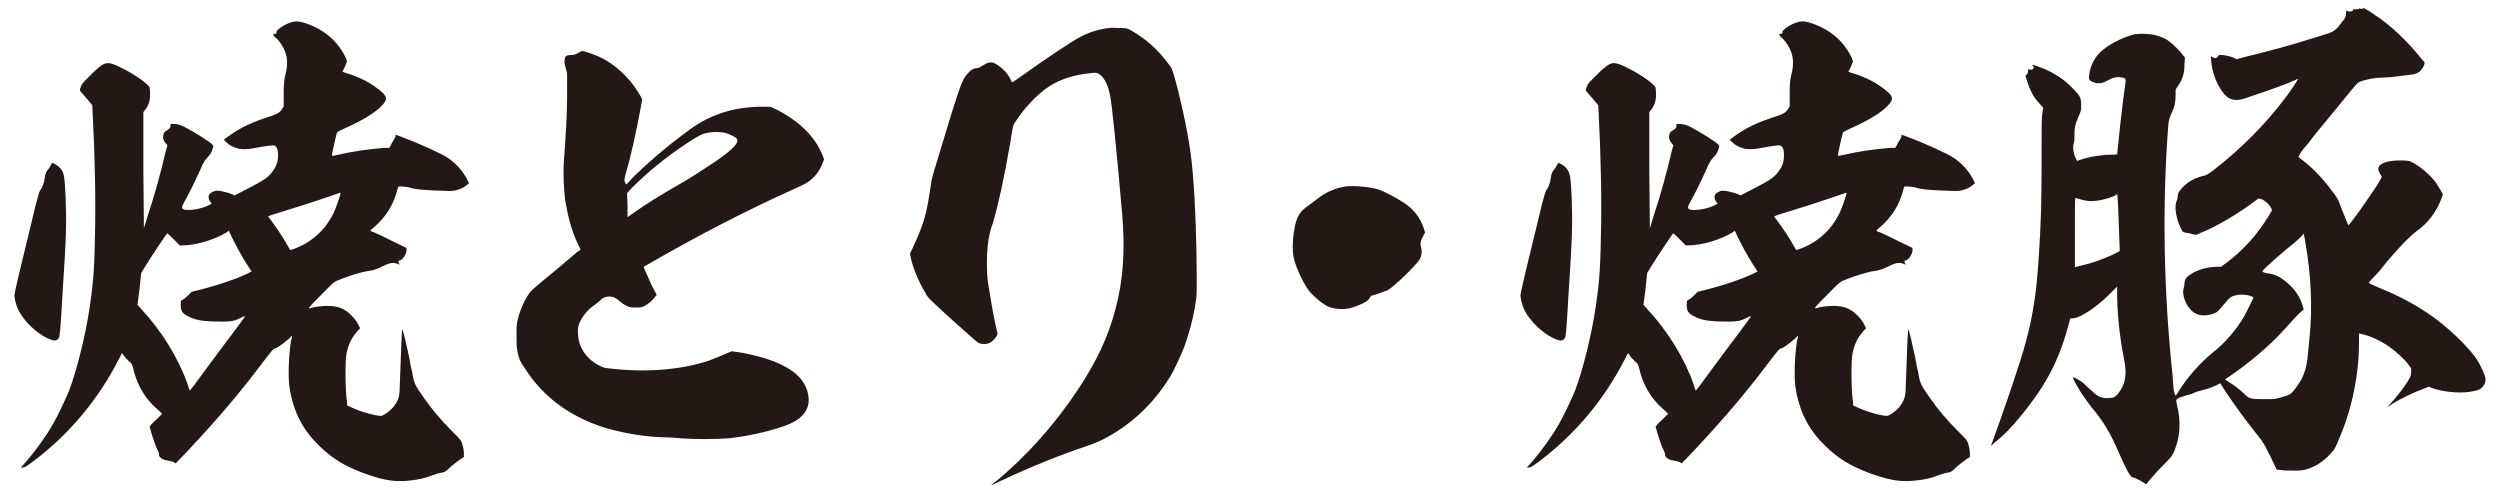 <?xml version="1.0" encoding="UTF-8"?>
<svg xmlns="http://www.w3.org/2000/svg" version="1.1" viewBox="0 0 760 150">
  <defs>
    <style>
      .cls-1 {
        fill: #231815;
      }
    </style>
  </defs>
  <!-- Generator: Adobe Illustrator 28.7.1, SVG Export Plug-In . SVG Version: 1.2.0 Build 142)  -->
  <g>
    <g id="_レイヤー_1" data-name="レイヤー_1">
      <g>
        <path class="cls-1" d="M18.18,50.98c1.27,1.43,1.43,2.22,1.74,8.24.32,8.24.32,11.73-.95,30.59-.63,11.09-.79,12.68-1.12,12.99-.63.95-1.42.95-3.48,0-3.33-1.58-6.97-5.07-8.72-8.4-.63-1.27-1.12-3.01-1.27-4.44,0-.48.15-1.58,2.85-12.68,1.58-6.34,3.16-13.15,3.64-15.05.79-3.02,1.12-3.97,1.27-4.28.79-.95,1.27-2.37,1.43-3.64.16-1.59.47-2.07,1.1-2.86.32-.32.63-.94.79-1.27.16-.32.32-.48.32-.63.15-.16,1.74.63,2.38,1.42M92.98,7.09c5.55,1.9,9.67,5.39,12.04,10.3l.48,1.27-.63,1.58-.79,1.58.95.32c4.28,1.27,8.08,3.16,11.25,6.02q1.58,1.43.79,2.69c-1.43,2.38-5.71,5.24-11.73,7.92-1.43.63-2.69,1.27-2.85,1.43-.16.16-1.74,7.13-1.58,7.13.16.16.95-.16,2.06-.31,3.96-.96,9.51-1.75,13.79-2.06h1.58l.48-.79c.16-.48.63-1.27.95-1.74.32-.48.48-.96.48-1.12s-.16-.32,0-.32,1.11.32,2.22.79c4.75,1.74,11.73,4.92,13.63,6.19,2.38,1.58,4.6,3.96,5.86,6.49l.63,1.27-.63.48c-.95.79-1.9,1.27-3.17,1.58-1.11.32-1.27.32-5.39.16-5.07-.16-7.45-.48-8.4-.79-.79-.32-2.54-.48-3.33-.48-.48,0-.63,0-.79.63-1.11,4.75-3.49,8.56-7.13,11.73-.63.48-1.11.94-1.11,1.1s.63.32,1.43.64c.79.32,3.33,1.58,5.55,2.69l3.96,1.91v.63c0,1.27-1.27,3.18-2.22,3.18-.16,0-.32.15-.16.63l.32.64-.79-.32c-1.58-.47-2.38-.15-4.75.95-.79.48-2.22.96-3.01,1.12-.79.15-2.22.32-3.17.63-2.06.48-6.02,1.9-7.45,2.54-.79.31-1.43.95-3.49,3.01-2.54,2.54-5.07,5.07-4.91,5.23.16.15.32.15.63,0,.95-.32,3.17-.63,4.91-.63,3.33,0,5.23.79,7.29,2.85.95.96,1.58,1.74,2.06,2.7l.63,1.27-.79.79c-1.74,2.06-2.69,3.8-3.33,6.81-.16,1.1-.32,2.37-.32,6.02s.16,6.81.48,9.03v.79l1.43.64c2.54,1.27,7.29,2.54,8.87,2.54.63,0,2.22-1.11,3.33-2.22,1.11-1.11,2.06-2.85,2.22-4.28.16-.48.16-3.49.32-6.66.16-5.39.48-12.99.63-13.16.16-.15,1.58,6.19,2.06,8.4.16,1.12.48,2.54.48,2.7s.32,1.27.48,2.06c.48,3.17.79,3.8,3.49,7.61,2.54,3.64,5.07,6.66,8.56,10.14,1.75,1.74,2.69,2.69,2.85,3.17.48,1.11.79,2.54.79,3.64v1.11l-.79.48c-1.1.79-2.85,2.06-3.96,3.17-.79.79-1.11.95-2.06,1.11s-2.06.48-4.6,1.43c-1.43.48-4.28.95-6.81,1.11-4.12.16-7.29-.63-12.2-2.38-5.86-2.22-9.35-4.28-13.47-8.24-4.91-4.76-7.77-9.98-9.03-17.27-.63-3.33-.32-10.14.32-14.42.16-.96.48-1.58.32-1.75-.16-.15-.48.48-1.11.96-2.06,1.74-3.64,2.85-4.28,2.85-.16,0-1.27,1.27-3.17,3.8-5.71,7.61-11.09,14.11-17.27,20.92-2.38,2.69-9.35,10.14-9.51,10.14s-.16-.16-.48-.32-.79-.32-1.74-.48c-1.27-.16-2.06-.48-2.69-1.27-.16-.32-.16-.48-.16-.79s-.16-.63-.63-1.58c-.32-.63-.95-2.54-1.43-3.96l-.79-2.69.32-.48c.16-.32,1.27-1.27,2.06-2.06l1.43-1.43-.63-.63c-.32-.32-1.43-1.27-2.22-2.06-3.01-3.01-5.07-6.98-6.02-11.41-.32-1.12-.48-1.27-1.27-1.91-.48-.48-1.11-1.1-1.43-1.58s-.48-.79-.64-.79c-.15,0-.47.95-1.1,2.06-6.18,12.04-14.9,22.5-25.83,30.74-2.54,1.9-2.69,1.9-3.33,1.9h-.48l1.58-1.74c3.01-3.49,6.18-7.92,8.25-11.57,1.43-2.54,3.64-7.13,4.75-9.83,2.38-6.18,5.07-16.96,6.34-25.51.94-6.5,1.43-10.78,1.58-20.92.32-10.93,0-25.51-.64-37.4l-.15-3.17-1.74-2.06c-.95-1.11-1.74-2.06-1.91-2.21-.15-.16-.15-.48.16-1.27.32-.96.48-1.12,2.22-2.86,1.11-1.11,2.38-2.38,3.01-2.85,2.38-2.06,3.33-2.06,7.61.16,3.33,1.58,7.77,4.75,8.08,5.7,0,.16.16,1.12.16,1.91,0,1.9-.32,3.16-1.27,4.59l-.79.96v17.75l.16,17.59,1.27-4.12c2.06-6.19,3.96-13.15,5.39-19.34l.48-1.74-.48-.64c-.63-.63-.95-1.43-.79-2.37.16-.79.32-1.12,1.43-1.75q.79-.48.79-1.11v-.63h.79c1.74,0,2.85.48,5.55,2.06,1.43.79,3.49,2.06,4.6,2.85q2.22,1.43,2.06,1.91c-.32,1.27-.63,2.22-1.58,3.16-.79.79-1.11,1.27-1.74,2.54-1.11,2.54-3.49,7.61-4.91,10.14-1.27,2.22-1.27,2.54-1.27,2.86.32.47.63.63,1.9.63,2.06,0,4.75-.63,6.5-1.58l.63-.32-.48-.64c-.48-.63-.63-1.58-.32-2.06.32-.63,1.58-1.27,2.38-1.27.95,0,3.01.48,4.28.96l1.11.48,4.28-2.22c4.6-2.38,6.02-3.33,7.13-4.92,1.43-1.9,1.9-3.33,1.74-5.86q-.16-2.38-1.74-2.21c-1.74.15-4.44.63-6.02.94-1.74.32-3.8.32-4.91-.15-1.27-.48-2.06-.79-3.01-1.74l-.79-.79,1.11-.79c3.8-2.86,7.61-4.6,13.63-6.5,1.43-.48,2.54-1.1,3.01-2.06l.48-.79v-3.49c0-3.33.16-4.28.32-5.23.79-3.01.95-5.07.32-7.28-.48-1.59-1.9-3.97-3.17-4.92-.63-.48-.79-1.27-.32-1.11.32.16.79-.16.63-.48-.16-.63,2.38-2.37,4.44-3.01,1.43-.48,2.69-.32,4.6.32M69.53,70.16c-.16,0-.32.32-.63.48-3.64,2.22-9.35,3.96-13.47,3.96h-.79l-1.9-1.91c-.95-.95-1.74-1.74-1.9-1.74s-4.91,7.13-6.66,9.99l-1.27,2.06-.48,4.75-.63,4.92,1.27,1.42c6.02,6.5,11.09,14.59,13.95,22.67.32.95.48,1.74.63,1.9.16.16,2.22-2.69,4.75-6.17,5.71-7.77,12.2-16.17,12.04-16.32-.16-.16-.63.15-1.27.47-1.9.95-3.01,1.12-5.23,1.12-6.34,0-8.72-.32-11.57-2.06-1.11-.64-1.43-1.59-1.43-2.86s0-1.58.63-1.74c.32-.16.95-.63,1.58-1.27l1.11-1.12,3.17-.79c4.75-1.27,9.35-2.7,13.47-4.6l1.58-.79-.63-.95c-1.27-1.9-3.17-5.08-4.75-8.24-.95-1.74-1.43-3.18-1.58-3.18M103.44,58.59c-.16,0-4.91,1.74-10.93,3.65-6.02,1.9-10.78,3.33-10.93,3.49-.16,0,.32.63.95,1.42,1.27,1.74,3.17,4.44,4.6,6.98l1.11,1.9.95-.31c5.39-1.91,9.67-5.71,12.2-10.93.63-1.27,1.74-4.44,2.06-5.71,0-.32.16-.48,0-.48"/>
        <path class="cls-1" d="M176.99,15.48c.32,0,3.8,1.12,5.07,1.74,3.17,1.43,6.02,3.65,8.4,6.19,1.58,1.58,3.33,4.12,4.28,5.86l.48.95-.48,2.69c-1.43,7.77-3.01,14.74-4.44,19.66-.32.94-.48,2.06-.48,2.21,0,.32.32.95.48,1.27.16.16,1.27-1.27,2.69-2.69,4.6-4.44,8.87-8.08,14.1-12.05,4.12-3.16,6.66-4.75,10.14-6.17,4.28-1.75,8.56-2.54,13.63-2.7h3.33l2.06.95c6.97,3.64,11.57,8.25,13.79,13.79l.48,1.27-.32.8c-.48,1.42-1.27,2.85-2.22,3.96-1.74,1.91-2.69,2.54-6.66,4.28-13.79,6.17-29.79,14.42-44.53,22.98l-1.11.63.48,1.27c.32.63,1.11,2.54,1.9,4.28l1.58,3.01-.79.95c-.79.94-1.9,1.9-3.17,2.54-.79.32-.95.32-2.38.32-1.58,0-1.74,0-2.85-.48-.63-.32-1.58-.95-2.06-1.43-1.27-1.1-2.06-1.42-3.17-1.42-.95,0-2.06.32-2.85,1.27-.32.32-.95.79-1.58,1.27-1.74,1.11-3.33,3.01-4.12,4.44s-1.11,2.54-.95,4.44c.16,4.12,2.69,7.77,6.66,9.67.95.48,1.27.63,3.01.79,10.93,1.27,21.39.48,30.11-2.38,1.74-.63,5.07-2.06,6.18-2.54l.79-.32,2.22.32c1.27.16,3.33.63,4.6.95,9.19,2.22,14.42,5.7,16.01,10.46,1.59,4.75-.32,8.4-5.86,10.62-3.96,1.58-11.57,3.48-17.91,4.11-3.64.32-10.78.32-14.58,0-1.43-.16-3.96-.31-5.39-.31-6.18-.16-12.84-1.43-18.07-3.02-10.3-3.32-18.22-9.19-23.61-17.43-1.74-2.54-2.06-3.17-2.54-5.39-.32-1.74-.32-2.54-.32-4.91,0-2.06,0-3.17.16-4.12.63-3.01,1.9-6.34,3.8-9.04.48-.63,1.27-1.42,7.29-6.34,3.49-2.85,6.5-5.54,7.13-6.02l1.11-.79-.79-1.59c-2.06-4.28-3.17-8.87-3.96-13.78-.32-2.7-.63-7.92-.32-11.73.48-6.81.95-13.79.95-18.7v-7.77l-.32-1.27c-.32-1.1-.48-1.74-.48-2.21,0-.64.16-1.27.32-1.59q.32-.48,1.43-.48c.95,0,1.58-.15,2.38-.63.63-.31,1.11-.63,1.27-.63M215.02,40.37c-1.43.32-2.06.47-6.18,3.17-6.5,4.28-12.04,8.87-16.8,13.63l-1.43,1.58.16,3.64v3.65l1.74-1.27c3.8-2.69,9.19-6.02,13.95-8.72,3.64-2.06,6.02-3.64,9.83-6.17,6.02-3.97,8.4-6.34,7.77-7.61-.16-.48-2.38-1.58-3.64-1.9-1.43-.32-3.8-.32-5.39,0"/>
        <path class="cls-1" d="M340.51,8.51c2.22,0,2.54.16,5.23,1.9,3.96,2.54,7.29,5.86,10.3,10.14.32.48.79,1.9,2.22,7.45,2.06,8.56,3.64,16.32,4.28,23.93.79,8.4,1.27,22.34,1.27,32.49,0,4.92,0,5.39-.32,7.45-.79,5.22-2.06,9.67-3.49,13.62-.95,2.38-3.01,6.98-4.28,9.04-4.28,6.97-9.98,12.84-16.96,17.11-3.17,1.9-4.75,2.69-7.92,3.8-8.56,2.85-17.59,6.5-26.31,10.61-1.74.8-3.01,1.43-3.17,1.43s.79-.63,1.74-1.43c9.03-7.44,17.43-16.95,24.25-27.09,6.02-9.03,9.51-16.48,11.73-24.89,2.38-8.87,3.01-17.9,2.06-29-1.9-21.87-3.17-33.59-3.64-35.81-.63-3.33-1.58-5.23-2.85-6.34-.95-.79-1.27-.95-3.49-.63-4.75.48-8.72,1.74-12.2,3.96-3.8,2.54-7.77,6.66-10.78,11.57-.16.31-.48,1.74-1.11,5.86-1.74,10.15-3.8,19.5-5.23,24.09-.79,2.21-1.27,4.11-1.58,6.97-.32,2.7-.32,7.92,0,10.62.48,3.01,1.43,8.87,2.22,12.68l.79,3.49-.32.63c-.48.95-1.43,1.74-2.06,2.06-.79.48-2.54.48-3.49,0-.32-.15-3.49-3-7.77-6.81-6.97-6.34-7.45-6.81-8.08-7.93-1.9-3.16-3.49-6.66-4.44-10.14l-.48-2.21,1.12-2.38c3.17-6.97,3.96-9.67,5.23-18.54.15-1.58.63-3.16,1.9-7.29.79-2.54,2.69-8.87,4.28-14.1,3.17-10.14,3.64-10.93,5.07-12.52.95-1.11,1.74-1.58,2.85-1.58.32,0,.96-.32,2.22-1.11q1.74-1.11,3.17-.32c2.06,1.11,4.12,3.17,4.91,5.23.16.32.16.48.32.48s1.58-.95,3.33-2.22c7.77-5.55,14.74-10.14,17.12-11.41,2.85-1.58,6.02-2.54,9.03-2.85.63-.16,2.22,0,3.33,0"/>
        <path class="cls-1" d="M419.12,57.64c1.58.48,5.7,2.69,7.61,3.96,2.85,1.91,4.91,4.28,6.02,7.61l.48,1.43-.48.95c-.32.48-.63,1.27-.79,1.74-.16.47-.16.94,0,1.74.32,1.12.32,1.75,0,2.86-.16.63-.32.94-1.11,1.9-3.01,3.49-8.4,8.4-9.35,8.56-.32,0-1.27.48-2.22.79-.95.32-1.9.63-2.06.63-.32,0-.48.16-.95.95-.32.48-.63.79-1.9,1.43-2.38,1.11-3.64,1.58-5.7,1.74-1.9.15-4.13-.32-5.07-.79-2.06-1.11-5.07-3.64-6.34-5.71-1.43-2.22-3.02-5.55-3.8-8.4-.79-2.85-.48-7.3.32-10.78.63-2.69,1.58-4.13,4.12-5.87.95-.63,2.06-1.58,2.54-1.9,2.54-2.06,5.55-3.33,8.72-3.8,2.54-.32,7.45.16,9.98.95"/>
        <path class="cls-1" d="M476.01,50.98c1.27,1.43,1.43,2.22,1.74,8.24.32,8.24.32,11.73-.94,30.59-.63,11.09-.79,12.68-1.12,12.99-.63.95-1.42.95-3.48,0-3.33-1.58-6.97-5.07-8.72-8.4-.63-1.27-1.12-3.01-1.27-4.44,0-.48.15-1.58,2.85-12.68,1.59-6.34,3.18-13.15,3.64-15.05.8-3.02,1.12-3.97,1.27-4.28.8-.95,1.27-2.37,1.43-3.64.16-1.59.48-2.07,1.11-2.86.32-.32.63-.94.8-1.27.16-.32.32-.48.32-.63.15-.16,1.74.63,2.38,1.42M550.8,7.09c5.55,1.9,9.67,5.39,12.04,10.3l.48,1.27-.63,1.58-.79,1.58.95.32c4.28,1.27,8.08,3.16,11.25,6.02q1.58,1.43.79,2.69c-1.43,2.38-5.71,5.24-11.73,7.92-1.43.63-2.69,1.27-2.85,1.43-.16.16-1.74,7.13-1.58,7.13.16.16.95-.16,2.06-.31,3.96-.96,9.51-1.75,13.79-2.06h1.58l.48-.79c.16-.48.63-1.27.95-1.74.32-.48.48-.96.48-1.12s-.16-.32,0-.32,1.11.32,2.22.79c4.75,1.74,11.73,4.92,13.63,6.19,2.38,1.58,4.6,3.96,5.86,6.49l.63,1.27-.63.48c-.94.79-1.9,1.27-3.17,1.58-1.11.32-1.27.32-5.38.16-5.07-.16-7.45-.48-8.41-.79-.79-.32-2.54-.48-3.33-.48-.48,0-.63,0-.79.63-1.11,4.75-3.49,8.56-7.13,11.73-.63.48-1.11.94-1.11,1.1s.63.32,1.43.64c.79.32,3.33,1.58,5.55,2.69l3.96,1.91v.63c0,1.27-1.27,3.18-2.22,3.18-.16,0-.32.15-.16.63l.32.64-.79-.32c-1.58-.47-2.38-.15-4.75.95-.79.48-2.22.96-3.01,1.12-.79.15-2.22.32-3.17.63-2.06.48-6.02,1.9-7.45,2.54-.79.31-1.43.95-3.49,3.01-2.54,2.54-5.07,5.07-4.91,5.23.16.15.32.15.63,0,.95-.32,3.17-.63,4.91-.63,3.33,0,5.23.79,7.29,2.85.95.96,1.58,1.74,2.06,2.7l.63,1.27-.79.79c-1.74,2.06-2.69,3.8-3.33,6.81-.16,1.1-.32,2.37-.32,6.02s.16,6.81.48,9.03v.79l1.43.64c2.54,1.27,7.29,2.54,8.87,2.54.63,0,2.22-1.11,3.33-2.22,1.11-1.11,2.06-2.85,2.22-4.28.16-.48.16-3.49.32-6.66.16-5.39.48-12.99.63-13.16.16-.15,1.58,6.19,2.06,8.4.16,1.12.48,2.54.48,2.7s.32,1.27.48,2.06c.48,3.17.79,3.8,3.49,7.61,2.54,3.64,5.07,6.66,8.56,10.14,1.74,1.74,2.69,2.69,2.85,3.17.48,1.11.8,2.54.8,3.64v1.11l-.8.48c-1.11.79-2.85,2.06-3.96,3.17-.79.79-1.11.95-2.06,1.11s-2.05.48-4.59,1.43c-1.43.48-4.28.95-6.82,1.11-4.12.16-7.29-.63-12.2-2.38-5.86-2.22-9.35-4.28-13.47-8.24-4.91-4.76-7.77-9.98-9.03-17.27-.63-3.33-.32-10.14.32-14.42.16-.96.48-1.58.32-1.75-.16-.15-.48.48-1.11.96-2.06,1.74-3.64,2.85-4.28,2.85-.16,0-1.27,1.27-3.17,3.8-5.71,7.61-11.09,14.11-17.27,20.92-2.38,2.69-9.35,10.14-9.51,10.14s-.16-.16-.48-.32-.79-.32-1.74-.48c-1.27-.16-2.06-.48-2.69-1.27-.16-.32-.16-.48-.16-.79s-.16-.63-.63-1.58c-.32-.63-.95-2.54-1.43-3.96l-.79-2.69.32-.48c.16-.32,1.27-1.27,2.06-2.06l1.43-1.43-.63-.63c-.32-.32-1.43-1.27-2.22-2.06-3.01-3.01-5.07-6.98-6.02-11.41-.32-1.12-.48-1.27-1.27-1.91-.48-.48-1.11-1.1-1.43-1.58-.31-.48-.47-.79-.63-.79s-.48.95-1.11,2.06c-6.18,12.04-14.9,22.5-25.83,30.74-2.54,1.9-2.69,1.9-3.33,1.9h-.48l1.58-1.74c3-3.49,6.17-7.92,8.23-11.57,1.43-2.54,3.64-7.13,4.76-9.83,2.38-6.18,5.07-16.96,6.34-25.51.95-6.5,1.43-10.78,1.58-20.92.32-10.93,0-25.51-.63-37.4l-.16-3.17-1.75-2.06c-.94-1.11-1.74-2.06-1.9-2.21-.16-.16-.16-.48.16-1.27.32-.96.47-1.12,2.22-2.86,1.11-1.11,2.38-2.38,3.01-2.85,2.38-2.06,3.33-2.06,7.61.16,3.33,1.58,7.77,4.75,8.08,5.7,0,.16.16,1.12.16,1.91,0,1.9-.32,3.16-1.27,4.59l-.79.96v17.75l.16,17.59,1.27-4.12c2.06-6.19,3.96-13.15,5.39-19.34l.48-1.74-.48-.64c-.63-.63-.95-1.43-.79-2.37.16-.79.32-1.12,1.43-1.75q.79-.48.79-1.11v-.63h.79c1.74,0,2.85.48,5.55,2.06,1.43.79,3.49,2.06,4.6,2.85q2.22,1.43,2.06,1.91c-.32,1.27-.63,2.22-1.58,3.16-.79.79-1.11,1.27-1.74,2.54-1.11,2.54-3.49,7.61-4.91,10.14-1.27,2.22-1.27,2.54-1.27,2.86.32.47.63.63,1.9.63,2.06,0,4.75-.63,6.5-1.58l.63-.32-.48-.64c-.48-.63-.63-1.58-.32-2.06.32-.63,1.58-1.27,2.38-1.27.95,0,3.01.48,4.28.96l1.11.48,4.28-2.22c4.6-2.38,6.02-3.33,7.13-4.92,1.43-1.9,1.9-3.33,1.74-5.86q-.16-2.38-1.74-2.21c-1.74.15-4.44.63-6.02.94-1.74.32-3.8.32-4.91-.15-1.27-.48-2.06-.79-3.01-1.74l-.79-.79,1.11-.79c3.8-2.86,7.61-4.6,13.63-6.5,1.43-.48,2.54-1.1,3.01-2.06l.48-.79v-3.49c0-3.33.16-4.28.32-5.23.79-3.01.95-5.07.32-7.28-.48-1.59-1.9-3.97-3.17-4.92-.63-.48-.79-1.27-.32-1.11.32.16.79-.16.63-.48-.16-.63,2.38-2.37,4.44-3.01,1.43-.48,2.69-.32,4.6.32M527.35,70.16c-.16,0-.32.32-.63.48-3.64,2.22-9.35,3.96-13.47,3.96h-.79l-1.9-1.91c-.95-.95-1.74-1.74-1.9-1.74s-4.91,7.13-6.66,9.99l-1.27,2.06-.48,4.75-.63,4.92,1.27,1.42c6.02,6.5,11.09,14.59,13.95,22.67.32.95.48,1.74.63,1.9.16.16,2.22-2.69,4.75-6.17,5.71-7.77,12.2-16.17,12.04-16.32-.16-.16-.63.15-1.27.47-1.9.95-3.01,1.12-5.23,1.12-6.34,0-8.72-.32-11.57-2.06-1.11-.64-1.43-1.59-1.43-2.86s0-1.58.63-1.74c.32-.16.95-.63,1.58-1.27l1.11-1.12,3.17-.79c4.75-1.27,9.35-2.7,13.47-4.6l1.58-.79-.63-.95c-1.27-1.9-3.17-5.08-4.75-8.24-.95-1.74-1.43-3.18-1.58-3.18M561.26,58.59c-.16,0-4.91,1.74-10.93,3.65-6.02,1.9-10.78,3.33-10.93,3.49-.16,0,.32.63.95,1.42,1.27,1.74,3.17,4.44,4.6,6.98l1.11,1.9.95-.31c5.39-1.91,9.67-5.71,12.2-10.93.63-1.27,1.74-4.44,2.06-5.71,0-.32.16-.48,0-.48"/>
        <path class="cls-1" d="M721.73,4.4c5.39,3.48,10.14,8.23,14.42,13.47l.95,1.1-.16.79c-.16.64-.95,1.59-1.43,2.06-.63.48-1.58.8-3.17.95-.95.16-2.69.32-3.8.48-1.11.16-2.69.32-3.8.32-2.54,0-5.23.48-7.29,1.27-.79.32-.95.48-5.71,6.34-2.69,3.33-6.02,7.3-7.45,9.04-1.43,1.74-2.85,3.8-3.49,4.43-.63.64-1.27,1.59-1.58,2.07-.16.47-.48.79-.48.94,0,.16.48.48,1.11.96,3.17,2.37,6.18,5.55,9.03,9.35,1.58,2.06,1.9,2.69,2.38,3.96.32.94.95,2.54,1.43,3.64.48,1.1.79,2.06.95,2.37.16.32.16.48.32.48.32,0,5.07-6.66,7.13-9.83.63-.94,1.58-2.21,2.06-3.16.95-1.43.95-1.74.79-1.91-.32-.47-.95-1.58-.95-2.06,0-1.74,2.54-2.69,6.66-2.69,2.06,0,2.69.15,3.17.32,2.69,1.27,5.86,3.96,7.77,6.5.32.47.79,1.43,1.27,2.06l.79,1.42-.32.96c-1.43,4.11-4.28,7.92-7.77,10.3-.63.48-1.9,1.58-3.64,3.33-2.69,2.85-4.91,5.39-6.81,7.76-.63.96-1.9,2.22-2.69,3.02-.79.79-1.27,1.43-1.27,1.58.16.16,2.22,1.11,4.12,1.9,4.75,1.9,10.46,4.91,14.9,8.08,4.75,3.33,10.3,8.56,13.15,12.36,1.11,1.43,2.38,3.96,3.01,5.7.48,1.43.32,2.06-.32,3.17-.79,1.11-1.43,1.43-4.28,1.9-3.49.48-7.92,0-11.25-1.11l-1.11-.48-1.9.79c-2.38.79-6.97,3.01-9.19,4.44l-1.58,1.1.95-1.1c1.58-1.75,3.49-4.13,4.44-5.55,1.27-1.74,1.9-2.85,1.9-4.12v-1.11l-.79-1.11c-1.11-1.58-3.96-4.12-5.55-5.23-2.38-1.74-5.23-3.17-8.08-3.96l-1.43-.32v2.54c0,9.83-2.06,20.13-5.86,29.01-1.27,3.16-1.58,3.8-2.85,5.07-2.38,2.54-4.44,3.8-7.45,4.75-1.27.32-1.74.32-3.96.32-1.43,0-2.85,0-3.64-.16l-1.27-.16-1.9-3.96c-1.9-3.8-2.06-4.13-3.8-6.34-3.8-4.76-6.81-8.88-9.67-13.16-.95-1.43-1.58-2.54-1.74-2.69-.16-.15-.63.32-1.43.63-1.74.79-2.85,1.11-4.75,1.58-.79.16-1.9.63-2.54.95-.63.16-1.9.48-2.69.79-1.11.32-1.74.63-1.9.96-.16.15-.16.47.16,1.9,1.11,4.28.95,8.87-.48,12.68-.79,2.38-1.27,2.85-3.81,5.39-1.27,1.27-2.85,3.01-3.64,3.96-.8.96-1.27,1.58-1.43,1.74-.15.16-.31-.16-.63-.31-.94-.64-2.69-1.59-3.48-1.74-.32,0-.63-.32-1.43-1.59-.79-1.43-2.21-4.44-3.16-6.66-2.07-4.91-4.6-9.19-7.93-12.99-.63-.79-1.9-2.54-3.17-4.44-1.11-1.74-2.69-4.6-2.54-4.75.16-.16,2.22.95,3.17,1.75.32.31,1.27,1.27,2.22,2.05,1.91,1.9,2.85,2.38,4.6,2.54.79,0,1.43,0,2.06-.16.79-.16,1.11-.48,1.74-1.27,2.06-2.54,2.69-5.55,1.9-9.67-1.11-5.71-2.06-12.2-2.22-19.33v-3.49l-2.05,2.06c-4.28,4.28-8.88,7.29-11.26,7.61h-.94l-.16.63c-2.85,11.09-6.5,18.38-13.31,27.1-2.38,3.01-4.92,6.02-7.61,8.41-.64.63-1.75,1.42-2.22,1.9s-.79.79-.79.64c3.49-9.51,9.03-25.52,10.62-31.7,2.05-7.61,3.16-14.58,3.8-24.4.79-11.42.94-17.91.94-31.06,0-9.51,0-11.41.16-13.32l.32-2.21-.96-1.12c-1.9-1.9-3.17-4.43-3.96-7.13l-.48-1.43.32-.32c.16-.15.48-.63.48-.95v-.79l.64.16c.47,0,.63,0,.94-.32q.32-.32,0-.64c-.16-.15-.32-.31-.16-.48.16-.15,3.49,1.12,5.08,1.91,2.69,1.42,4.44,2.54,6.81,4.91,2.69,2.7,2.85,3.02,2.85,5.86,0,1.12-.15,1.59-.95,3.33-.95,2.22-1.1,3.18-1.1,5.39,0,.94,0,1.9-.16,2.21-.47,1.27-.16,3.49.64,4.92l.31.63.96-.31c2.69-.96,6.65-1.58,9.5-1.58.96,0,1.74,0,1.74-.16,0-.31.79-7.13.96-9.19.31-3.18,1.1-9.19,1.43-11.57.32-2.21.32-2.37-.95-2.54-1.58-.32-2.7,0-4.44.95-1.58.79-1.74.79-2.85.79-.79,0-1.42-.31-2.05-.63-.79-.48-.79-.79-.48-2.7.48-2.37,1.43-4.28,3.17-6.02,2.06-2.06,6.35-4.43,9.99-5.39,1.58-.48,5.23-.31,6.97.16,1.74.48,3.17,1.1,4.12,1.9,1.11.79,3.33,3.01,4.12,4.12l.63.8-.16,1.9c0,2.7-.48,4.6-2.06,6.82l-.63.95v1.58c0,2.22-.32,3.8-1.27,5.7q-.79,1.59-.95,3.49c-1.9,24.4-1.43,50.56,1.27,75.92.16,2.05.32,4.11.32,4.27,0,.63.48,2.07.63,2.07s.63-.8,1.11-1.59c2.54-3.96,6.18-8.24,10.3-11.57,3.64-2.85,7.13-6.97,9.35-10.78.79-1.43,2.54-4.91,2.85-5.7.16-.63-2.85-1.27-4.6-.95-2.06.32-2.54.63-4.44,3.01-1.58,1.9-1.9,2.22-2.69,2.54-1.9.79-4.12.95-5.71.16-2.38-1.11-4.28-4.91-3.8-7.45.16-.48.32-1.27.32-1.9.16-1.27.48-1.74,2.22-2.85,2.06-1.27,5.07-2.06,7.77-2.06h1.11l1.74-1.27c5.23-3.96,9.51-8.72,12.99-14.58l.79-1.43-.48-.96c-.63-.94-1.9-2.05-2.85-2.37l-.79-.16-1.74,1.27c-4.91,3.65-11.09,7.3-15.85,9.2l-1.43.63-1.9-.48c-1.11-.16-1.9-.32-2.06-.48-.16-.16-.32-.63-.63-1.11-1.43-2.85-2.07-6.66-1.27-8.25.16-.31.32-.94.32-1.42s.15-.95.32-1.27c1.74-2.54,4.12-4.12,7.29-4.92,1.11-.15,1.74-.63,3.64-2.06,7.92-6.17,15.37-13.62,21.24-21.39,1.74-2.23,4.12-5.86,4.12-6.03,0-.15-.48.16-1.27.48-1.58.79-7.29,2.85-12.52,4.6-3.64,1.27-3.8,1.27-5.07,1.27-1.74,0-2.85-.79-3.96-2.22-2.06-2.69-3.33-6.18-3.64-9.82v-1.27l.48.32c.32.16.63.31.79.31.32,0,.95-.48.95-.79,0-.48,3.49,0,4.91.79l.63.32,3.49-.94c6.5-1.59,11.89-3.01,19.49-5.39,2.22-.63,4.44-1.42,5.07-1.58,1.43-.48,2.38-1.27,3.33-2.54.48-.63.95-1.27,1.11-1.42.48-.48.79-1.43.79-2.22s0-.79.63-.48c.63.16,1.43,0,1.43-.31s0-.32.79-.32c.48,0,1.11,0,1.11-.15,0-.16.32-.16.48,0q.32.15.48,0c.32-.32.63-.32,3.64,1.74M643.6,59.06c-.15-.15-.31.32-.79.48-2.54,1.11-5.71,1.74-7.92,1.58-1.11-.15-3.01-.63-3.8-.94-.32-.16-.32.48-.32,10.46v10.62l.48-.16c1.42-.32,5.07-1.27,6.65-1.9,3.17-1.11,6.5-2.69,6.5-3.01,0-.16-.16-3.96-.31-8.56-.16-4.6-.32-8.4-.48-8.56M700.34,71.11c0-.16-.32.15-.79.79-.48.48-1.43,1.43-2.06,1.9-3.01,2.38-8.87,7.45-9.67,8.56q-.32.48,1.9.79c2.38.32,4.12,1.43,6.34,3.49,1.9,1.74,3.17,3.8,3.96,6.34l.32,1.11-.79.63c-1.27,1.11-2.85,3.01-5.23,5.55-4.44,4.91-10.46,9.98-16.48,14.1l-1.43.95,1.11.79c1.58.95,2.85,1.9,4.44,3.33,1.27,1.27,1.43,1.43,2.69,1.74,1.11.16,2.06.16,4.12.16,2.54,0,2.69,0,4.44-.48,2.85-.79,3.17-.95,4.28-2.38,2.69-3.32,3.8-6.34,4.12-10.93.16-1.27.32-3.49.48-4.75.95-9.19.48-19.33-1.27-29.16-.16-1.27-.48-2.38-.48-2.54"/>
      </g>
    </g>
  </g>
</svg>